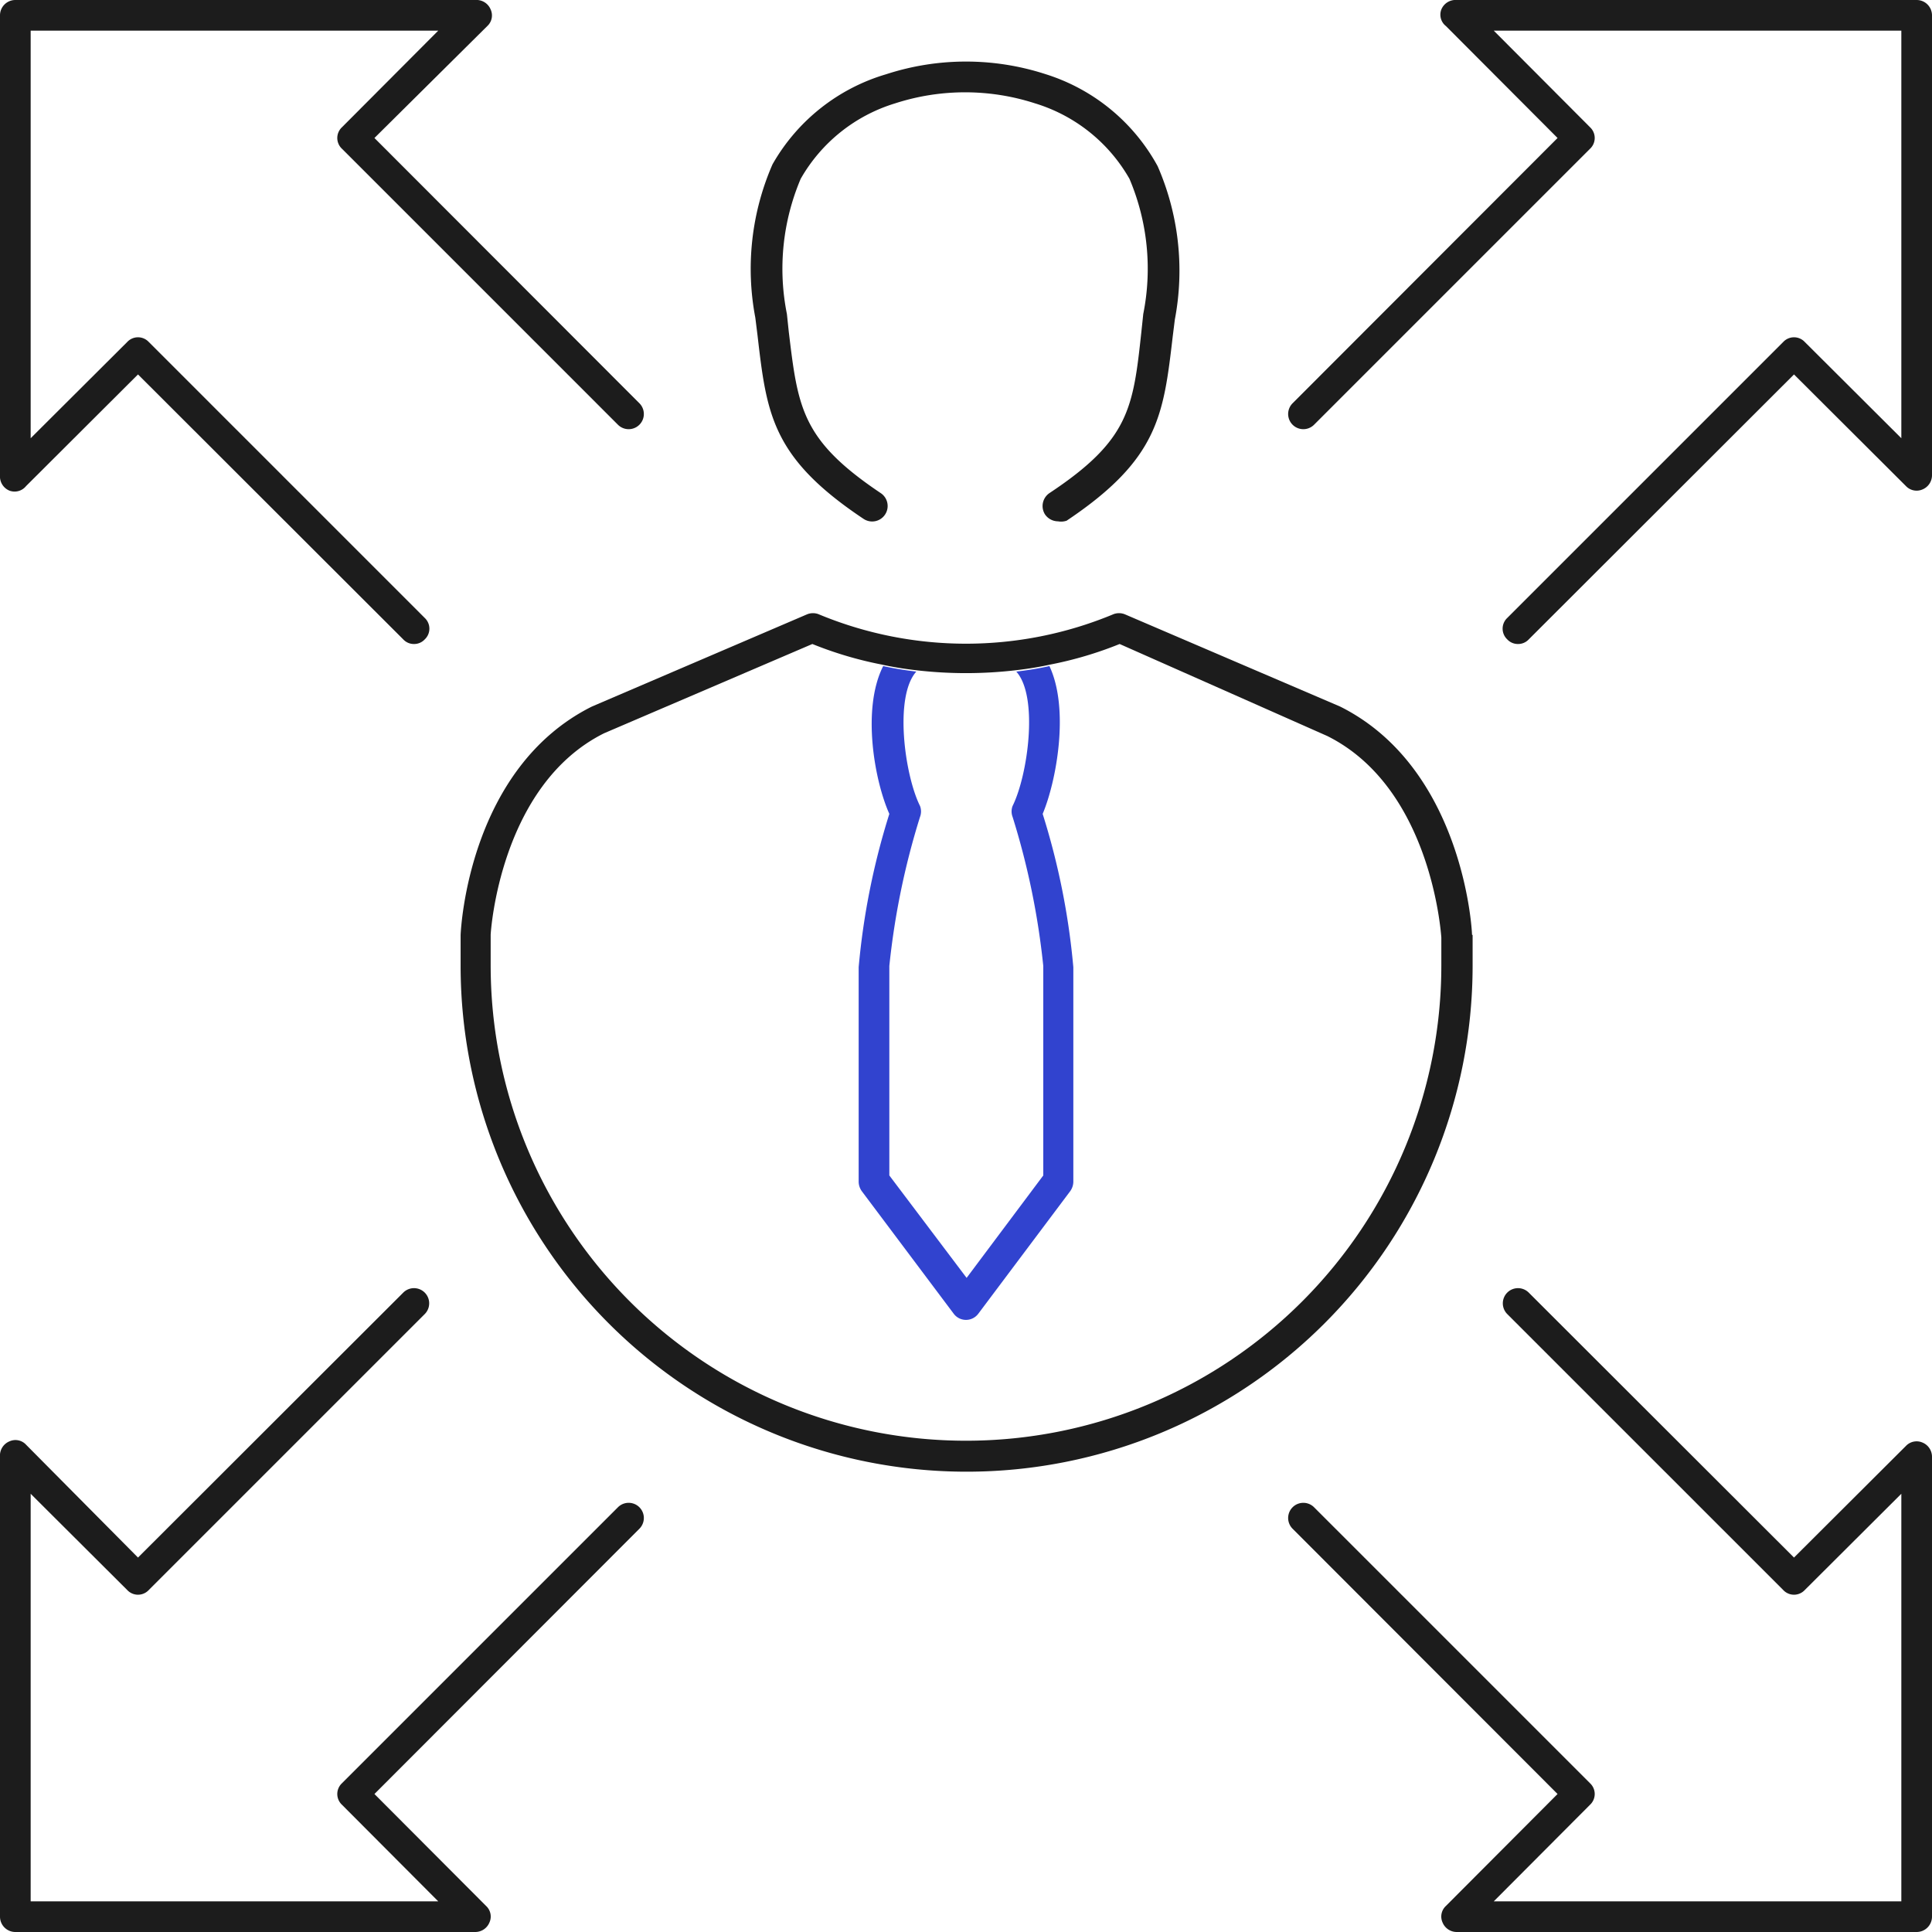 <svg xmlns="http://www.w3.org/2000/svg" viewBox="0 0 63 63"><defs><style>.cls-1{fill:#1c1c1c}.cls-2{fill:none}</style></defs><path class="cls-1" d="M34.5 17a.52.52 0 0 1-.42-.22.51.51 0 0 1 .14-.7c2.61-1.73 2.73-2.77 3-5.27l.06-.57a7.51 7.51 0 0 0-.45-4.41 5.33 5.33 0 0 0-3.08-2.46 7.4 7.4 0 0 0-4.56 0 5.33 5.33 0 0 0-3.08 2.46 7.51 7.51 0 0 0-.45 4.41l.06.57c.3 2.5.42 3.54 3 5.27a.5.5 0 1 1-.56.84c-3-2-3.16-3.42-3.46-6l-.07-.56a8.52 8.52 0 0 1 .56-5 6.31 6.31 0 0 1 3.71-2.94 8.4 8.4 0 0 1 5.2 0 6.31 6.31 0 0 1 3.65 3 8.52 8.52 0 0 1 .56 5l-.07.56c-.3 2.57-.47 4-3.46 6a.57.57 0 0 1-.28.02Z"/><path class="cls-2" d="M30 26.28a.5.5 0 0 1 0 .36 24.78 24.78 0 0 0-1 4.86v6.83l2.5 3.34 2.5-3.34V31.5a24.78 24.78 0 0 0-1-4.86.5.5 0 0 1 0-.36c.5-1 .85-3.57.12-4.38a14 14 0 0 1-3.34 0c-.68.81-.33 3.37.22 4.38Z"/><path class="cls-2" d="m43.28 24-6.77-2.9a12.27 12.27 0 0 1-2.26.67c.66 1.4.23 3.75-.22 4.82a23.59 23.59 0 0 1 1 5v7a.54.54 0 0 1-.1.3l-3 4a.5.5 0 0 1-.8 0l-3-4a.54.54 0 0 1-.1-.3v-7a23.59 23.59 0 0 1 1-5c-.45-1.07-.88-3.42-.22-4.82a12.27 12.27 0 0 1-2.26-.67L19.7 24c-3.41 1.7-3.7 6.52-3.7 6.57v1a15.5 15.5 0 0 0 31 0v-1c0-.31-.37-4.95-3.72-6.57Z"/><path d="M29 26.54a23.59 23.59 0 0 0-1 5v7a.54.54 0 0 0 .1.3l3 4a.5.5 0 0 0 .8 0l3-4a.54.54 0 0 0 .1-.3v-7a23.59 23.59 0 0 0-1-5c.45-1.07.88-3.42.22-4.82q-.49.11-1.08.18c.73.81.38 3.37-.12 4.38a.5.5 0 0 0 0 .36 24.78 24.78 0 0 1 1 4.86v6.83l-2.5 3.34L29 38.33V31.5a24.78 24.78 0 0 1 1-4.86.5.5 0 0 0 0-.36c-.5-1-.85-3.57-.12-4.38q-.58-.07-1.08-.18c-.71 1.4-.28 3.75.2 4.82Z" style="fill:#3143cf"/><path class="cls-1" d="M48 30.48c0-.23-.32-5.45-4.3-7.44l-7-3a.51.51 0 0 0-.42 0 12.5 12.5 0 0 1-9.56 0 .51.51 0 0 0-.42 0l-7 3c-4 2-4.27 7.2-4.28 7.45v1a16.5 16.5 0 0 0 33 0v-1Zm-1 1a15.5 15.5 0 0 1-31 0v-1c0-.05.29-4.87 3.7-6.57L26.49 21a12.27 12.27 0 0 0 2.26.67q.49.11 1.08.18a14 14 0 0 0 3.34 0q.59-.07 1.08-.18a12.27 12.27 0 0 0 2.26-.67l6.77 3c3.35 1.67 3.7 6.31 3.72 6.57ZM15.5 63H.5a.5.5 0 0 1-.5-.5v-15a.5.5 0 0 1 .31-.5.47.47 0 0 1 .54.11l3.65 3.68 8.65-8.64a.49.49 0 0 1 .7.7l-9 9a.48.48 0 0 1-.7 0L1 48.71V62h13.29l-3.14-3.15a.48.48 0 0 1 0-.7l9-9a.49.49 0 0 1 .7.7l-8.64 8.65 3.64 3.65a.47.47 0 0 1 .11.54.5.5 0 0 1-.46.31Zm47 0h-15a.5.5 0 0 1-.46-.31.47.47 0 0 1 .11-.54l3.64-3.65-8.64-8.65a.49.49 0 0 1 .7-.7l9 9a.48.48 0 0 1 0 .7L48.71 62H62V48.71l-3.15 3.14a.48.48 0 0 1-.7 0l-9-9a.49.49 0 0 1 .7-.7l8.65 8.64 3.65-3.64a.48.48 0 0 1 .54-.11.5.5 0 0 1 .31.46v15a.5.5 0 0 1-.5.5Zm-49-42a.47.47 0 0 1-.35-.15L4.5 12.21.85 15.85a.48.48 0 0 1-.54.15.5.5 0 0 1-.31-.5V.5A.5.5 0 0 1 .5 0h15a.5.5 0 0 1 .5.31.47.47 0 0 1-.11.54L12.21 4.5l8.64 8.65a.49.49 0 1 1-.7.7l-9-9a.48.48 0 0 1 0-.7L14.29 1H1v13.29l3.15-3.14a.48.48 0 0 1 .7 0l9 9a.48.48 0 0 1 0 .7.47.47 0 0 1-.35.15Zm36 0a.47.47 0 0 1-.35-.15.48.48 0 0 1 0-.7l9-9a.48.48 0 0 1 .7 0L62 14.29V1H48.71l3.14 3.15a.48.48 0 0 1 0 .7l-9 9a.49.49 0 0 1-.7-.7l8.64-8.65L47.15.85A.47.47 0 0 1 47 .31a.5.5 0 0 1 .5-.31h15a.5.5 0 0 1 .5.5v15a.5.5 0 0 1-.31.46.48.48 0 0 1-.54-.11l-3.65-3.64-8.65 8.64a.47.47 0 0 1-.35.15Z"/></svg>